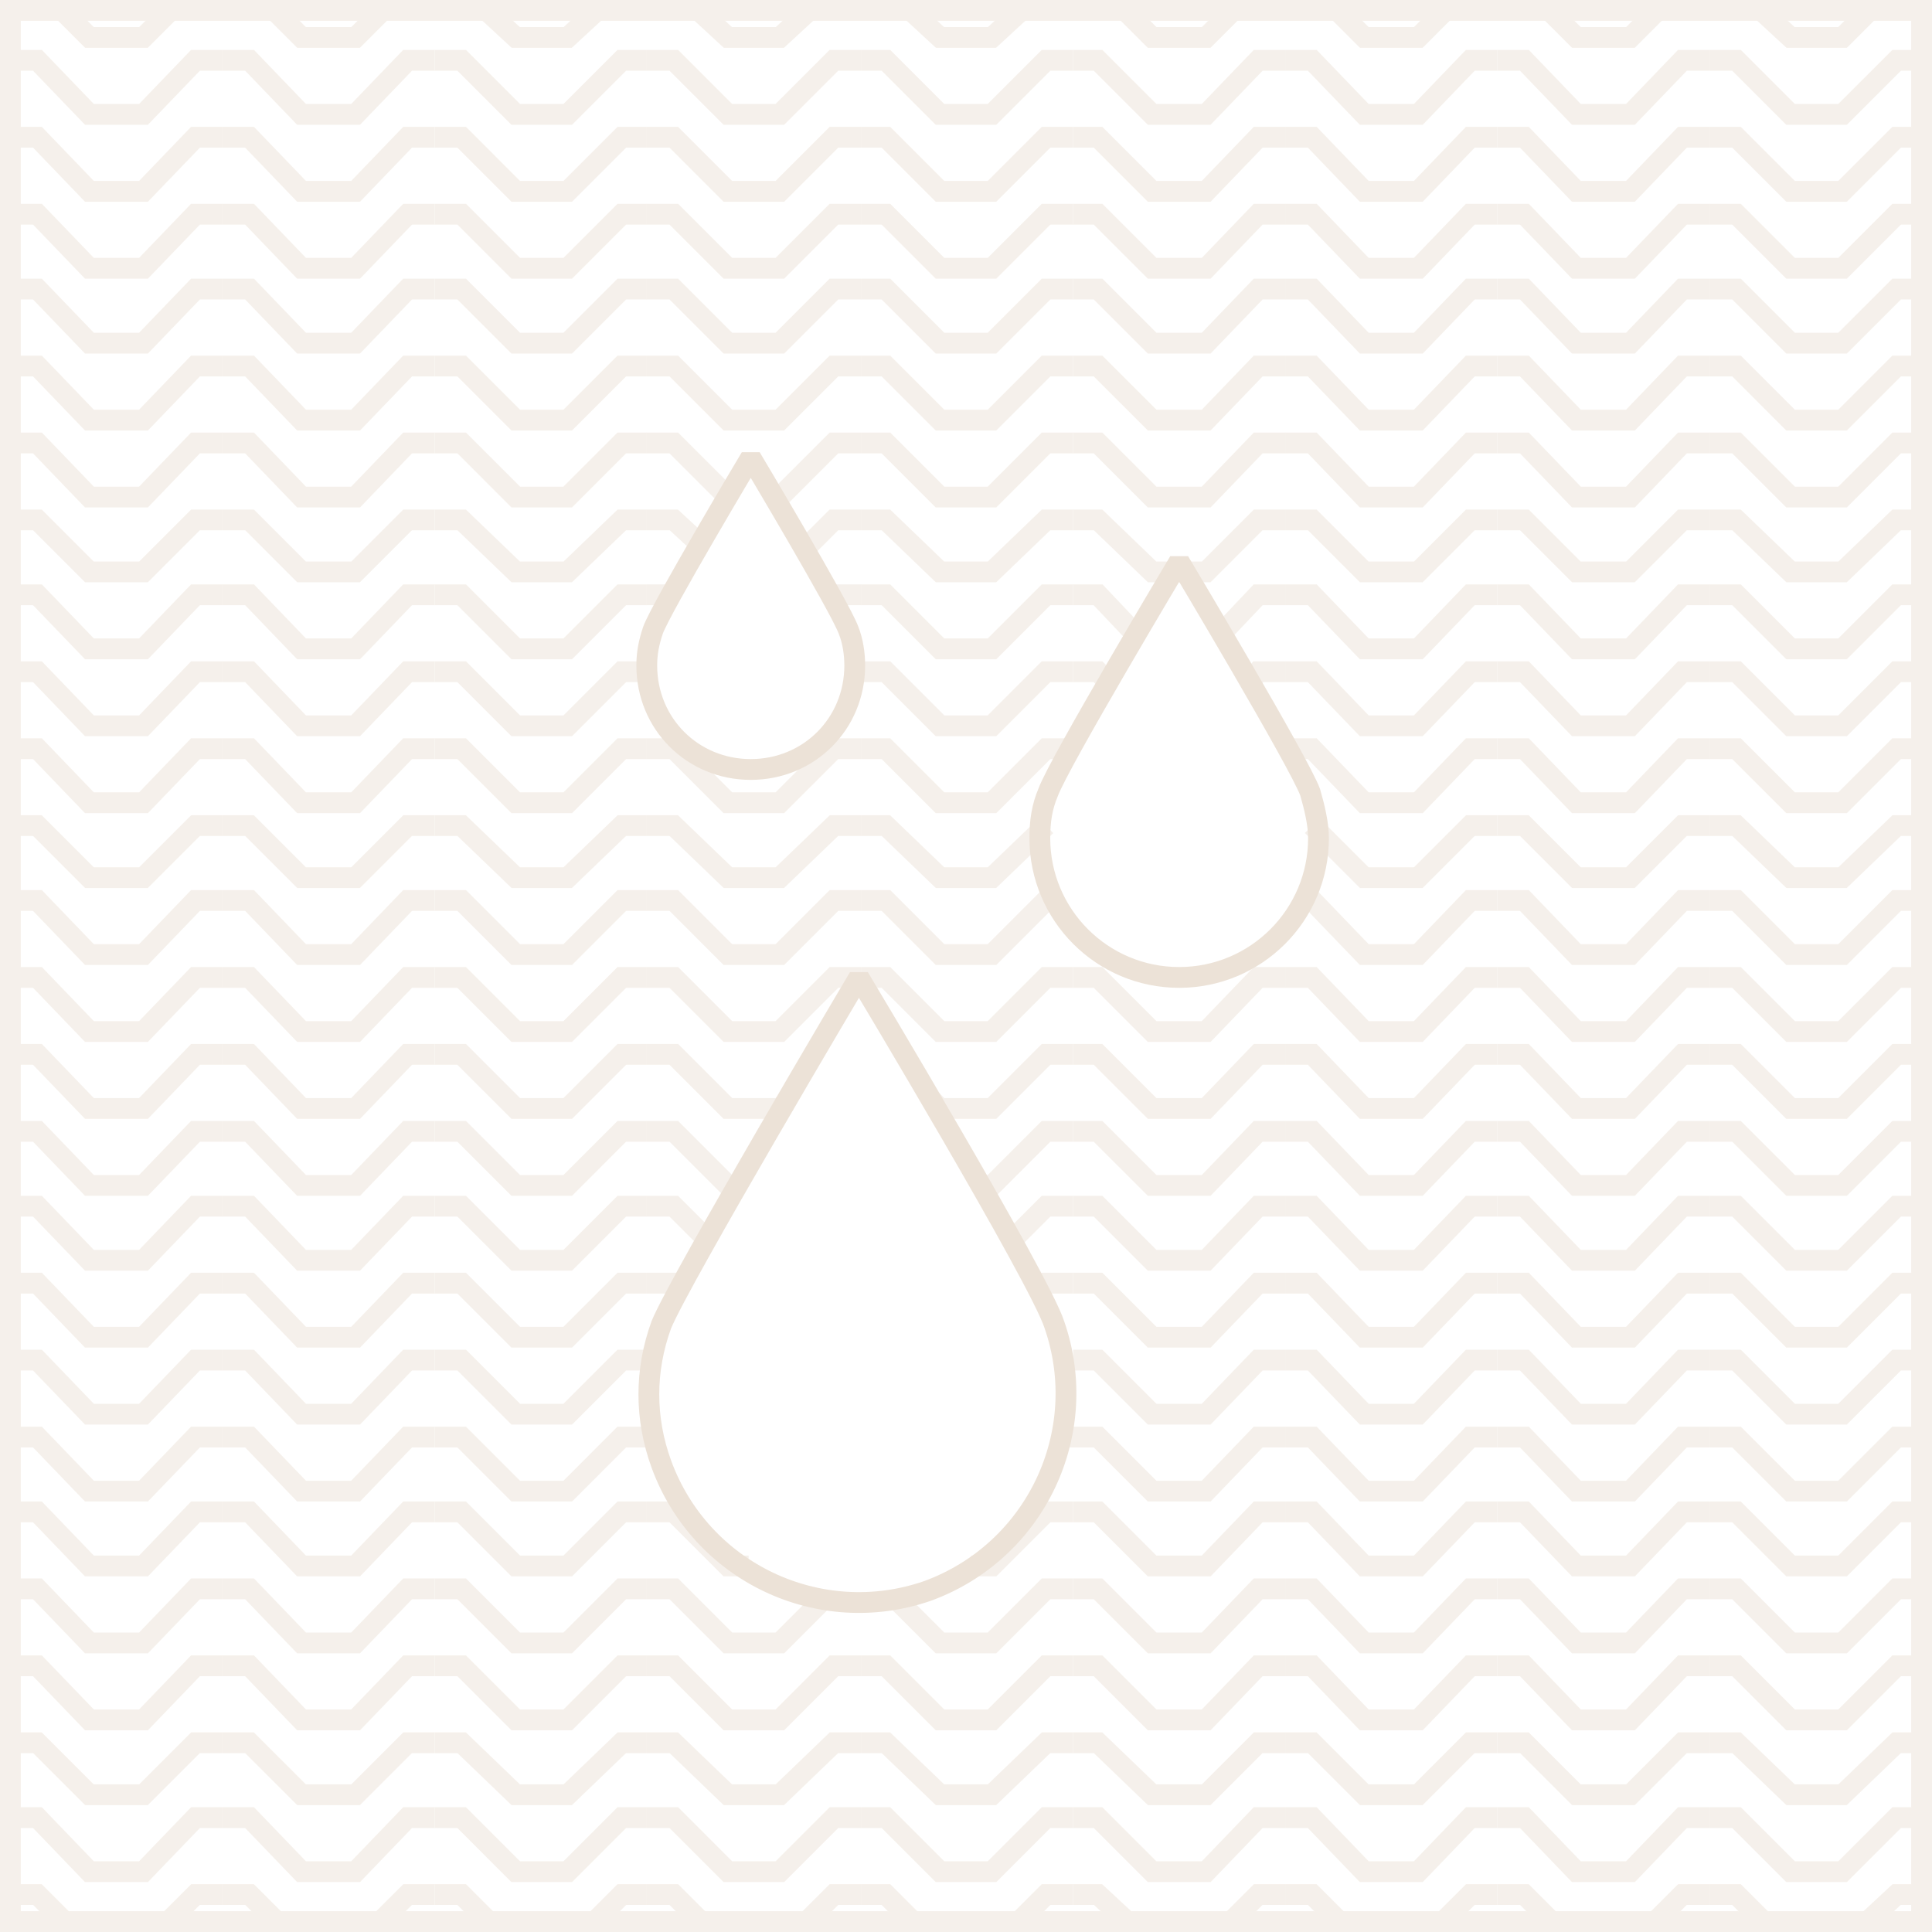 <svg xmlns="http://www.w3.org/2000/svg" xmlns:xlink="http://www.w3.org/1999/xlink" id="Capa_1" x="0px" y="0px" viewBox="0 0 92.9 92.9" style="enable-background:new 0 0 92.9 92.9;" xml:space="preserve"><style type="text/css">	.st0{opacity:0.5;}	.st1{fill:none;stroke:#ECE2D7;stroke-miterlimit:10;}	.st2{fill:none;stroke:#ECE2D7;stroke-linejoin:bevel;}</style><g id="Capa_2_00000135648745277514077480000001047147756378340750_">	<g id="Capa_1-2">		<g class="st0">			<rect x="0.5" y="0.5" class="st1" width="91.9" height="91.9"></rect>			<polyline class="st1" points="10.7,2.9 9.4,2.9 6.9,5.5 4.3,5.5 1.8,2.9 0.5,2.9    "></polyline>			<polyline class="st1" points="20.9,2.9 19.6,2.9 17.1,5.5 14.5,5.5 12,2.9 10.7,2.9    "></polyline>			<polyline class="st1" points="31.1,2.9 29.9,2.9 27.3,5.5 24.8,5.5 22.2,2.9 20.9,2.9    "></polyline>			<polyline class="st1" points="41.4,2.9 40.1,2.9 37.5,5.5 35,5.5 32.4,2.9 31.1,2.9    "></polyline>			<polyline class="st1" points="51.6,2.9 50.3,2.9 47.7,5.5 45.2,5.5 42.6,2.9 41.4,2.9    "></polyline>			<polyline class="st1" points="61.8,2.9 60.5,2.9 58,5.5 55.4,5.5 52.8,2.9 51.6,2.9    "></polyline>			<polyline class="st1" points="72,2.9 70.7,2.9 68.2,5.5 65.6,5.5 63.1,2.9 61.8,2.9    "></polyline>			<polyline class="st1" points="82.2,2.9 80.9,2.9 78.4,5.5 75.8,5.5 73.3,2.9 72,2.9    "></polyline>			<polyline class="st1" points="92.4,2.9 91.2,2.9 88.6,5.5 86.1,5.5 83.5,2.9 82.2,2.9    "></polyline>			<polyline class="st1" points="10.7,6.6 9.4,6.6 6.9,9.2 4.3,9.2 1.8,6.6 0.5,6.6    "></polyline>			<polyline class="st1" points="20.9,6.6 19.6,6.6 17.1,9.2 14.5,9.2 12,6.6 10.7,6.6    "></polyline>			<polyline class="st1" points="31.1,6.6 29.9,6.6 27.3,9.2 24.8,9.2 22.2,6.6 20.9,6.6    "></polyline>			<polyline class="st1" points="41.4,6.6 40.1,6.6 37.5,9.2 35,9.2 32.4,6.6 31.1,6.6    "></polyline>			<polyline class="st1" points="51.6,6.6 50.3,6.6 47.7,9.2 45.2,9.2 42.6,6.6 41.4,6.6    "></polyline>			<polyline class="st1" points="61.8,6.6 60.5,6.6 58,9.2 55.4,9.2 52.8,6.6 51.6,6.6    "></polyline>			<polyline class="st1" points="72,6.6 70.7,6.6 68.2,9.2 65.6,9.2 63.1,6.6 61.8,6.6    "></polyline>			<polyline class="st1" points="82.2,6.6 80.9,6.6 78.4,9.2 75.8,9.2 73.3,6.6 72,6.6    "></polyline>			<polyline class="st1" points="92.4,6.6 91.2,6.6 88.6,9.2 86.1,9.2 83.5,6.6 82.2,6.6    "></polyline>			<polyline class="st1" points="10.7,10.3 9.4,10.3 6.9,12.9 4.3,12.9 1.8,10.3 0.5,10.3    "></polyline>			<polyline class="st1" points="20.9,10.3 19.6,10.3 17.1,12.9 14.5,12.9 12,10.3 10.7,10.3    "></polyline>			<polyline class="st1" points="31.1,10.3 29.9,10.3 27.3,12.9 24.8,12.9 22.2,10.3 20.9,10.3    "></polyline>			<polyline class="st1" points="41.4,10.3 40.1,10.3 37.5,12.9 35,12.9 32.4,10.3 31.1,10.3    "></polyline>			<polyline class="st1" points="51.6,10.3 50.3,10.3 47.7,12.9 45.2,12.9 42.6,10.3 41.4,10.3    "></polyline>			<polyline class="st1" points="61.8,10.3 60.5,10.3 58,12.9 55.4,12.9 52.8,10.3 51.6,10.3    "></polyline>			<polyline class="st1" points="72,10.3 70.7,10.3 68.2,12.9 65.6,12.9 63.1,10.3 61.8,10.3    "></polyline>			<polyline class="st1" points="82.2,10.3 80.9,10.3 78.4,12.9 75.8,12.9 73.3,10.3 72,10.3    "></polyline>			<polyline class="st1" points="92.4,10.3 91.2,10.3 88.6,12.9 86.1,12.9 83.5,10.3 82.2,10.3    "></polyline>			<polyline class="st1" points="10.7,13.9 9.4,13.9 6.9,16.5 4.3,16.5 1.8,13.9 0.5,13.9    "></polyline>			<polyline class="st1" points="20.9,13.9 19.6,13.9 17.1,16.5 14.5,16.5 12,13.9 10.7,13.9    "></polyline>			<polyline class="st1" points="31.1,13.9 29.9,13.9 27.3,16.5 24.8,16.5 22.2,13.9 20.9,13.9    "></polyline>			<polyline class="st1" points="41.4,13.9 40.1,13.9 37.5,16.5 35,16.5 32.4,13.9 31.1,13.9    "></polyline>			<polyline class="st1" points="51.6,13.9 50.3,13.9 47.7,16.5 45.2,16.5 42.6,13.9 41.4,13.9    "></polyline>			<polyline class="st1" points="61.8,13.9 60.5,13.9 58,16.5 55.4,16.5 52.8,13.9 51.6,13.9    "></polyline>			<polyline class="st1" points="72,13.9 70.7,13.9 68.2,16.5 65.6,16.5 63.1,13.9 61.8,13.9    "></polyline>			<polyline class="st1" points="82.2,13.9 80.9,13.9 78.4,16.5 75.8,16.5 73.3,13.9 72,13.9    "></polyline>			<polyline class="st1" points="92.4,13.9 91.2,13.9 88.6,16.5 86.1,16.5 83.5,13.9 82.2,13.9    "></polyline>			<polyline class="st1" points="10.7,17.6 9.4,17.6 6.9,20.2 4.3,20.2 1.8,17.6 0.5,17.6    "></polyline>			<polyline class="st1" points="20.9,17.6 19.6,17.6 17.1,20.2 14.5,20.2 12,17.6 10.7,17.6    "></polyline>			<polyline class="st1" points="31.1,17.6 29.9,17.6 27.3,20.2 24.8,20.2 22.2,17.6 20.9,17.6    "></polyline>			<polyline class="st1" points="41.4,17.6 40.1,17.6 37.5,20.2 35,20.2 32.4,17.6 31.1,17.6    "></polyline>			<polyline class="st1" points="51.6,17.6 50.3,17.6 47.7,20.2 45.2,20.2 42.6,17.6 41.4,17.6    "></polyline>			<polyline class="st1" points="61.8,17.6 60.5,17.6 58,20.2 55.4,20.2 52.8,17.6 51.6,17.6    "></polyline>			<polyline class="st1" points="72,17.6 70.7,17.6 68.2,20.2 65.6,20.2 63.1,17.6 61.8,17.6    "></polyline>			<polyline class="st1" points="82.2,17.6 80.9,17.6 78.4,20.2 75.8,20.2 73.3,17.6 72,17.6    "></polyline>			<polyline class="st1" points="92.4,17.6 91.2,17.6 88.6,20.2 86.1,20.2 83.5,17.6 82.2,17.6    "></polyline>			<polyline class="st1" points="10.7,21.3 9.4,21.3 6.9,23.9 4.3,23.9 1.8,21.3 0.5,21.3    "></polyline>			<polyline class="st1" points="20.9,21.3 19.6,21.3 17.1,23.9 14.5,23.9 12,21.3 10.7,21.3    "></polyline>			<polyline class="st1" points="31.1,21.3 29.9,21.3 27.3,23.9 24.8,23.9 22.2,21.3 20.9,21.3    "></polyline>			<polyline class="st1" points="35,23.9 32.4,21.3 31.1,21.3    "></polyline>			<polyline class="st1" points="41.4,21.3 40.1,21.3 37.5,23.9    "></polyline>			<polyline class="st1" points="51.6,21.3 50.3,21.3 47.7,23.9 45.2,23.9 42.6,21.3 41.4,21.3    "></polyline>			<polyline class="st1" points="61.8,21.3 60.5,21.3 58,23.9 55.4,23.9 52.8,21.3 51.6,21.3    "></polyline>			<polyline class="st1" points="72,21.3 70.7,21.3 68.2,23.9 65.6,23.9 63.1,21.3 61.8,21.3    "></polyline>			<polyline class="st1" points="82.2,21.3 80.9,21.3 78.4,23.9 75.8,23.9 73.3,21.3 72,21.3    "></polyline>			<polyline class="st1" points="92.4,21.3 91.2,21.3 88.6,23.9 86.1,23.9 83.5,21.3 82.2,21.3    "></polyline>			<polyline class="st1" points="10.7,25 9.4,25 6.9,27.5 4.3,27.5 1.8,25 0.5,25    "></polyline>			<polyline class="st1" points="20.9,25 19.6,25 17.1,27.5 14.5,27.5 12,25 10.7,25    "></polyline>			<polyline class="st1" points="31.1,25 29.9,25 27.3,27.5 24.8,27.5 22.2,25 20.9,25    "></polyline>			<polyline class="st1" points="33.7,26.2 32.4,25 31.1,25    "></polyline>			<polyline class="st1" points="41.4,25 40.1,25 38.6,26.5    "></polyline>			<polyline class="st1" points="51.6,25 50.3,25 47.7,27.5 45.2,27.5 42.6,25 41.4,25    "></polyline>			<polyline class="st1" points="61.8,25 60.5,25 58,27.5 55.4,27.5 52.8,25 51.6,25    "></polyline>			<polyline class="st1" points="72,25 70.7,25 68.2,27.5 65.6,27.5 63.1,25 61.8,25    "></polyline>			<polyline class="st1" points="82.2,25 80.9,25 78.4,27.5 75.8,27.5 73.3,25 72,25    "></polyline>			<polyline class="st1" points="92.4,25 91.2,25 88.6,27.5 86.1,27.5 83.5,25 82.2,25    "></polyline>			<polyline class="st1" points="10.7,28.6 9.4,28.6 6.9,31.2 4.3,31.2 1.8,28.6 0.5,28.6    "></polyline>			<polyline class="st1" points="20.9,28.6 19.6,28.6 17.1,31.2 14.5,31.2 12,28.6 10.7,28.6    "></polyline>			<polyline class="st1" points="31.1,28.6 29.9,28.6 27.3,31.2 24.8,31.2 22.2,28.6 20.9,28.6    "></polyline>			<line class="st1" x1="32.4" y1="28.6" x2="31.1" y2="28.6"></line>			<line class="st1" x1="41.4" y1="28.6" x2="40.1" y2="28.6"></line>			<polyline class="st1" points="51.6,28.6 50.3,28.6 47.7,31.2 45.2,31.2 42.6,28.6 41.4,28.6    "></polyline>			<polyline class="st1" points="54.6,30.5 52.8,28.6 51.6,28.6    "></polyline>			<polyline class="st1" points="61.8,28.6 60.5,28.6 58.7,30.5    "></polyline>			<polyline class="st1" points="72,28.6 70.7,28.6 68.2,31.2 65.6,31.2 63.1,28.6 61.8,28.6    "></polyline>			<polyline class="st1" points="82.2,28.6 80.9,28.6 78.4,31.2 75.8,31.2 73.3,28.6 72,28.6    "></polyline>			<polyline class="st1" points="92.4,28.6 91.2,28.6 88.6,31.2 86.1,31.2 83.5,28.6 82.2,28.6    "></polyline>			<polyline class="st1" points="10.7,32.3 9.4,32.3 6.9,34.9 4.3,34.9 1.8,32.3 0.5,32.3    "></polyline>			<polyline class="st1" points="20.9,32.3 19.6,32.3 17.1,34.9 14.5,34.9 12,32.3 10.7,32.3    "></polyline>			<polyline class="st1" points="31.1,32.3 29.9,32.3 27.3,34.9 24.8,34.9 22.2,32.3 20.9,32.3    "></polyline>			<polyline class="st1" points="51.6,32.3 50.3,32.3 47.7,34.9 45.2,34.9 42.6,32.3 41.4,32.3    "></polyline>			<polyline class="st1" points="53.3,32.8 52.8,32.3 51.6,32.3    "></polyline>			<polyline class="st1" points="61.8,32.3 60.5,32.3 60.1,32.8    "></polyline>			<polyline class="st1" points="72,32.3 70.7,32.3 68.2,34.9 65.6,34.9 63.1,32.3 61.8,32.3    "></polyline>			<polyline class="st1" points="82.2,32.3 80.9,32.3 78.4,34.9 75.8,34.9 73.3,32.3 72,32.3    "></polyline>			<polyline class="st1" points="92.4,32.3 91.2,32.3 88.6,34.9 86.1,34.9 83.5,32.3 82.2,32.3    "></polyline>			<polyline class="st1" points="10.7,36 9.4,36 6.9,38.6 4.3,38.6 1.8,36 0.5,36    "></polyline>			<polyline class="st1" points="20.9,36 19.6,36 17.1,38.6 14.5,38.6 12,36 10.7,36    "></polyline>			<polyline class="st1" points="31.1,36 29.9,36 27.3,38.6 24.8,38.6 22.2,36 20.9,36    "></polyline>			<polyline class="st1" points="41.4,36 40.1,36 37.5,38.6 35,38.6 32.4,36 31.1,36    "></polyline>			<polyline class="st1" points="51.6,36 50.3,36 47.7,38.6 45.2,38.6 42.6,36 41.4,36    "></polyline>			<polyline class="st1" points="72,36 70.7,36 68.2,38.6 65.6,38.6 63.1,36 61.8,36    "></polyline>			<polyline class="st1" points="82.2,36 80.9,36 78.4,38.6 75.8,38.6 73.3,36 72,36    "></polyline>			<polyline class="st1" points="92.4,36 91.2,36 88.6,38.6 86.1,38.6 83.5,36 82.2,36    "></polyline>			<polyline class="st1" points="10.7,39.7 9.4,39.7 6.9,42.2 4.3,42.2 1.8,39.7 0.5,39.7    "></polyline>			<polyline class="st1" points="20.9,39.7 19.6,39.7 17.1,42.2 14.5,42.2 12,39.7 10.7,39.7    "></polyline>			<polyline class="st1" points="31.1,39.7 29.9,39.7 27.3,42.2 24.8,42.2 22.2,39.7 20.9,39.7    "></polyline>			<polyline class="st1" points="41.4,39.7 40.1,39.7 37.5,42.2 35,42.2 32.4,39.7 31.1,39.7    "></polyline>			<polyline class="st1" points="50.3,39.7 47.7,42.2 45.2,42.2 42.6,39.7 41.4,39.7    "></polyline>			<polyline class="st1" points="72,39.7 70.7,39.7 68.2,42.2 65.6,42.2 63.1,39.7    "></polyline>			<polyline class="st1" points="82.2,39.7 80.9,39.7 78.4,42.2 75.8,42.2 73.3,39.7 72,39.7    "></polyline>			<polyline class="st1" points="92.4,39.7 91.2,39.7 88.6,42.2 86.1,42.2 83.5,39.7 82.2,39.7    "></polyline>			<polyline class="st1" points="10.7,43.3 9.4,43.3 6.9,45.9 4.3,45.9 1.8,43.3 0.5,43.3    "></polyline>			<polyline class="st1" points="20.9,43.3 19.6,43.3 17.1,45.9 14.5,45.9 12,43.3 10.7,43.3    "></polyline>			<polyline class="st1" points="31.1,43.3 29.9,43.3 27.3,45.9 24.8,45.9 22.2,43.3 20.9,43.3    "></polyline>			<polyline class="st1" points="41.4,43.3 40.1,43.3 37.5,45.9 35,45.9 32.4,43.3 31.1,43.3    "></polyline>			<polyline class="st1" points="50.8,43.3 50.3,43.3 47.7,45.9 45.2,45.9 42.6,43.3 41.4,43.3    "></polyline>			<polyline class="st1" points="72,43.3 70.7,43.3 68.2,45.9 65.6,45.9 63.1,43.3 62.6,43.3    "></polyline>			<polyline class="st1" points="82.2,43.3 80.9,43.3 78.4,45.9 75.8,45.9 73.3,43.3 72,43.3    "></polyline>			<polyline class="st1" points="92.4,43.3 91.2,43.3 88.6,45.9 86.1,45.9 83.5,43.3 82.2,43.3    "></polyline>			<polyline class="st1" points="10.7,47 9.4,47 6.9,49.6 4.3,49.6 1.8,47 0.5,47    "></polyline>			<polyline class="st1" points="20.9,47 19.6,47 17.1,49.6 14.5,49.6 12,47 10.7,47    "></polyline>			<polyline class="st1" points="31.1,47 29.9,47 27.3,49.6 24.8,49.6 22.2,47 20.9,47    "></polyline>			<polyline class="st1" points="41.4,47 40.1,47 37.5,49.6 35,49.6 32.4,47 31.1,47    "></polyline>			<polyline class="st1" points="51.6,47 50.3,47 47.7,49.6 45.2,49.6 42.6,47 41.4,47    "></polyline>			<polyline class="st1" points="61.8,47 60.5,47 58,49.6 55.4,49.6 52.8,47 51.6,47    "></polyline>			<polyline class="st1" points="72,47 70.7,47 68.2,49.6 65.6,49.6 63.1,47 61.8,47    "></polyline>			<polyline class="st1" points="82.2,47 80.9,47 78.4,49.6 75.8,49.6 73.3,47 72,47    "></polyline>			<polyline class="st1" points="92.4,47 91.2,47 88.6,49.6 86.1,49.6 83.5,47 82.2,47    "></polyline>			<polyline class="st1" points="10.7,50.7 9.4,50.7 6.9,53.3 4.3,53.3 1.8,50.7 0.5,50.7    "></polyline>			<polyline class="st1" points="20.9,50.7 19.6,50.7 17.1,53.3 14.5,53.3 12,50.7 10.7,50.7    "></polyline>			<polyline class="st1" points="31.1,50.7 29.9,50.7 27.3,53.3 24.8,53.3 22.2,50.7 20.9,50.7    "></polyline>			<polyline class="st1" points="37.8,53 37.5,53.3 35,53.3 32.4,50.7 31.1,50.7    "></polyline>			<polyline class="st1" points="51.6,50.7 50.3,50.7 47.7,53.3 45.2,53.3 44.8,52.9    "></polyline>			<polyline class="st1" points="61.8,50.7 60.5,50.7 58,53.3 55.4,53.3 52.8,50.7 51.6,50.7    "></polyline>			<polyline class="st1" points="72,50.7 70.7,50.7 68.2,53.3 65.6,53.3 63.1,50.7 61.8,50.7    "></polyline>			<polyline class="st1" points="82.2,50.7 80.9,50.7 78.4,53.3 75.8,53.3 73.3,50.7 72,50.7    "></polyline>			<polyline class="st1" points="92.4,50.7 91.2,50.7 88.6,53.3 86.1,53.3 83.5,50.7 82.2,50.7    "></polyline>			<polyline class="st1" points="10.7,54.4 9.4,54.4 6.9,57 4.3,57 1.8,54.4 0.5,54.4    "></polyline>			<polyline class="st1" points="20.9,54.4 19.6,54.4 17.1,57 14.5,57 12,54.4 10.7,54.4    "></polyline>			<polyline class="st1" points="31.1,54.4 29.9,54.4 27.3,57 24.8,57 22.2,54.4 20.9,54.4    "></polyline>			<polyline class="st1" points="35.5,57 35,57 32.4,54.4 31.1,54.4    "></polyline>			<polyline class="st1" points="51.6,54.4 50.3,54.4 47.7,57 47.2,57    "></polyline>			<polyline class="st1" points="61.8,54.4 60.5,54.4 58,57 55.4,57 52.8,54.4 51.6,54.4    "></polyline>			<polyline class="st1" points="72,54.4 70.7,54.4 68.2,57 65.6,57 63.1,54.4 61.8,54.4    "></polyline>			<polyline class="st1" points="82.2,54.4 80.9,54.4 78.4,57 75.8,57 73.3,54.4 72,54.4    "></polyline>			<polyline class="st1" points="92.4,54.4 91.2,54.4 88.6,57 86.1,57 83.5,54.4 82.2,54.4    "></polyline>			<polyline class="st1" points="10.7,58 9.4,58 6.9,60.6 4.3,60.6 1.8,58 0.5,58    "></polyline>			<polyline class="st1" points="20.9,58 19.6,58 17.1,60.6 14.5,60.6 12,58 10.7,58    "></polyline>			<polyline class="st1" points="31.1,58 29.9,58 27.3,60.6 24.8,60.6 22.2,58 20.9,58    "></polyline>			<polyline class="st1" points="34,59.6 32.4,58 31.1,58    "></polyline>			<polyline class="st1" points="51.6,58 50.3,58 48.7,59.6    "></polyline>			<polyline class="st1" points="61.8,58 60.5,58 58,60.6 55.4,60.6 52.8,58 51.6,58    "></polyline>			<polyline class="st1" points="72,58 70.7,58 68.2,60.6 65.6,60.6 63.1,58 61.8,58    "></polyline>			<polyline class="st1" points="82.2,58 80.9,58 78.4,60.6 75.8,60.6 73.3,58 72,58    "></polyline>			<polyline class="st1" points="92.4,58 91.2,58 88.6,60.6 86.1,60.6 83.5,58 82.2,58    "></polyline>			<polyline class="st1" points="10.7,61.7 9.4,61.7 6.9,64.3 4.3,64.3 1.8,61.7 0.5,61.7    "></polyline>			<polyline class="st1" points="20.9,61.7 19.6,61.7 17.1,64.3 14.5,64.3 12,61.7 10.7,61.7    "></polyline>			<polyline class="st1" points="31.1,61.7 29.9,61.7 27.3,64.3 24.8,64.3 22.2,61.7 20.9,61.7    "></polyline>			<polyline class="st1" points="32.7,62 32.4,61.7 31.1,61.7    "></polyline>			<polyline class="st1" points="51.6,61.7 50.3,61.7 50,62    "></polyline>			<polyline class="st1" points="61.8,61.7 60.5,61.7 58,64.3 55.4,64.3 52.8,61.7 51.6,61.7    "></polyline>			<polyline class="st1" points="72,61.7 70.7,61.7 68.2,64.3 65.6,64.3 63.1,61.7 61.8,61.7    "></polyline>			<polyline class="st1" points="82.2,61.7 80.9,61.7 78.4,64.3 75.8,64.3 73.3,61.7 72,61.7    "></polyline>			<polyline class="st1" points="92.4,61.7 91.2,61.7 88.6,64.3 86.1,64.3 83.5,61.7 82.2,61.7    "></polyline>			<polyline class="st1" points="10.7,65.4 9.4,65.4 6.9,68 4.3,68 1.8,65.4 0.5,65.4    "></polyline>			<polyline class="st1" points="20.9,65.4 19.6,65.4 17.1,68 14.5,68 12,65.4 10.7,65.4    "></polyline>			<polyline class="st1" points="31.1,65.4 29.9,65.4 27.3,68 24.8,68 22.2,65.4 20.9,65.4    "></polyline>			<polyline class="st1" points="61.8,65.4 60.5,65.4 58,68 55.4,68 52.8,65.4 51.6,65.4    "></polyline>			<polyline class="st1" points="72,65.4 70.7,65.4 68.2,68 65.6,68 63.1,65.4 61.8,65.4    "></polyline>			<polyline class="st1" points="82.2,65.4 80.9,65.4 78.4,68 75.8,68 73.3,65.4 72,65.4    "></polyline>			<polyline class="st1" points="92.4,65.4 91.2,65.4 88.6,68 86.1,68 83.5,65.4 82.2,65.4    "></polyline>			<polyline class="st1" points="10.7,69.1 9.4,69.1 6.9,71.7 4.3,71.7 1.8,69.1 0.5,69.1    "></polyline>			<polyline class="st1" points="20.9,69.1 19.6,69.1 17.1,71.7 14.5,71.7 12,69.1 10.7,69.1    "></polyline>			<polyline class="st1" points="31.5,69.1 29.9,69.1 27.3,71.7 24.8,71.7 22.2,69.1 20.9,69.1    "></polyline>			<polyline class="st1" points="61.8,69.1 60.5,69.1 58,71.7 55.4,71.7 52.8,69.1 51.1,69.1    "></polyline>			<polyline class="st1" points="72,69.1 70.7,69.1 68.2,71.7 65.6,71.7 63.1,69.1 61.8,69.1    "></polyline>			<polyline class="st1" points="82.2,69.1 80.9,69.1 78.4,71.7 75.8,71.7 73.3,69.1 72,69.1    "></polyline>			<polyline class="st1" points="92.4,69.1 91.2,69.1 88.6,71.7 86.1,71.7 83.5,69.1 82.2,69.1    "></polyline>			<polyline class="st1" points="10.7,72.7 9.4,72.7 6.9,75.3 4.3,75.3 1.8,72.7 0.5,72.7    "></polyline>			<polyline class="st1" points="20.9,72.7 19.6,72.7 17.1,75.3 14.5,75.3 12,72.7 10.7,72.7    "></polyline>			<polyline class="st1" points="31.1,72.7 29.9,72.7 27.3,75.3 24.8,75.3 22.2,72.7 20.9,72.7    "></polyline>			<polyline class="st1" points="36,75.3 35,75.3 32.4,72.7 31.1,72.7    "></polyline>			<polyline class="st1" points="51.6,72.7 50.3,72.7 47.7,75.3 46.7,75.3    "></polyline>			<polyline class="st1" points="61.8,72.7 60.5,72.7 58,75.3 55.4,75.3 52.8,72.7 51.6,72.7    "></polyline>			<polyline class="st1" points="72,72.7 70.7,72.7 68.2,75.3 65.6,75.3 63.1,72.7 61.8,72.7    "></polyline>			<polyline class="st1" points="82.2,72.7 80.9,72.7 78.4,75.3 75.8,75.3 73.3,72.7 72,72.7    "></polyline>			<polyline class="st1" points="92.4,72.7 91.2,72.7 88.6,75.3 86.1,75.3 83.5,72.7 82.2,72.7    "></polyline>			<polyline class="st1" points="10.7,76.4 9.4,76.4 6.9,79 4.3,79 1.8,76.4 0.5,76.4    "></polyline>			<polyline class="st1" points="20.9,76.4 19.6,76.4 17.1,79 14.5,79 12,76.4 10.7,76.4    "></polyline>			<polyline class="st1" points="31.1,76.4 29.9,76.4 27.3,79 24.8,79 22.2,76.4 20.9,76.4    "></polyline>			<polyline class="st1" points="39.6,76.9 37.5,79 35,79 32.4,76.4 31.1,76.4    "></polyline>			<polyline class="st1" points="51.6,76.4 50.3,76.4 47.7,79 45.2,79 43,76.8    "></polyline>			<polyline class="st1" points="61.8,76.4 60.5,76.4 58,79 55.4,79 52.8,76.4 51.6,76.4    "></polyline>			<polyline class="st1" points="72,76.4 70.7,76.4 68.2,79 65.6,79 63.1,76.4 61.8,76.4    "></polyline>			<polyline class="st1" points="82.2,76.4 80.9,76.4 78.4,79 75.8,79 73.3,76.4 72,76.4    "></polyline>			<polyline class="st1" points="92.4,76.4 91.2,76.4 88.6,79 86.1,79 83.5,76.4 82.2,76.4    "></polyline>			<polyline class="st1" points="10.7,80.1 9.4,80.1 6.9,82.7 4.3,82.7 1.8,80.1 0.5,80.1    "></polyline>			<polyline class="st1" points="20.9,80.1 19.6,80.1 17.1,82.7 14.5,82.7 12,80.1 10.7,80.1    "></polyline>			<polyline class="st1" points="31.1,80.1 29.9,80.1 27.3,82.7 24.8,82.7 22.2,80.1 20.9,80.1    "></polyline>			<polyline class="st1" points="41.4,80.1 40.1,80.1 37.5,82.7 35,82.7 32.4,80.1 31.1,80.1    "></polyline>			<polyline class="st1" points="51.6,80.1 50.3,80.1 47.7,82.7 45.2,82.7 42.6,80.1 41.4,80.1    "></polyline>			<polyline class="st1" points="61.8,80.1 60.5,80.1 58,82.7 55.4,82.7 52.8,80.1 51.6,80.1    "></polyline>			<polyline class="st1" points="72,80.1 70.7,80.1 68.2,82.7 65.6,82.7 63.1,80.1 61.8,80.1    "></polyline>			<polyline class="st1" points="82.2,80.1 80.9,80.1 78.4,82.7 75.8,82.7 73.3,80.1 72,80.1    "></polyline>			<polyline class="st1" points="92.4,80.1 91.2,80.1 88.6,82.7 86.1,82.7 83.5,80.1 82.2,80.1    "></polyline>			<polyline class="st1" points="10.7,83.8 9.4,83.8 6.9,86.3 4.3,86.3 1.8,83.8 0.5,83.8    "></polyline>			<polyline class="st1" points="20.9,83.8 19.6,83.8 17.1,86.3 14.5,86.3 12,83.8 10.7,83.8    "></polyline>			<polyline class="st1" points="31.1,83.8 29.9,83.8 27.3,86.3 24.8,86.3 22.2,83.8 20.9,83.8    "></polyline>			<polyline class="st1" points="41.4,83.8 40.1,83.8 37.5,86.3 35,86.3 32.4,83.8 31.1,83.8    "></polyline>			<polyline class="st1" points="51.6,83.8 50.3,83.8 47.7,86.3 45.2,86.3 42.6,83.8 41.4,83.8    "></polyline>			<polyline class="st1" points="61.8,83.8 60.5,83.8 58,86.3 55.4,86.3 52.8,83.8 51.6,83.8    "></polyline>			<polyline class="st1" points="72,83.8 70.7,83.8 68.2,86.3 65.6,86.3 63.1,83.8 61.8,83.8    "></polyline>			<polyline class="st1" points="82.2,83.8 80.9,83.8 78.4,86.3 75.8,86.3 73.3,83.8 72,83.8    "></polyline>			<polyline class="st1" points="92.4,83.8 91.2,83.8 88.6,86.3 86.1,86.3 83.5,83.8 82.2,83.8    "></polyline>			<polyline class="st1" points="10.7,87.4 9.4,87.4 6.9,90 4.3,90 1.8,87.4 0.5,87.4    "></polyline>			<polyline class="st1" points="20.9,87.4 19.6,87.4 17.1,90 14.5,90 12,87.4 10.7,87.4    "></polyline>			<polyline class="st1" points="31.1,87.4 29.9,87.4 27.3,90 24.8,90 22.2,87.4 20.9,87.4    "></polyline>			<polyline class="st1" points="41.4,87.4 40.1,87.4 37.5,90 35,90 32.4,87.4 31.1,87.4    "></polyline>			<polyline class="st1" points="51.6,87.4 50.3,87.4 47.7,90 45.2,90 42.6,87.4 41.4,87.4    "></polyline>			<polyline class="st1" points="61.8,87.4 60.5,87.4 58,90 55.4,90 52.8,87.4 51.6,87.4    "></polyline>			<polyline class="st1" points="72,87.4 70.7,87.4 68.2,90 65.6,90 63.1,87.4 61.8,87.4    "></polyline>			<polyline class="st1" points="82.2,87.4 80.9,87.4 78.4,90 75.8,90 73.3,87.4 72,87.4    "></polyline>			<polyline class="st1" points="92.4,87.4 91.2,87.4 88.6,90 86.1,90 83.5,87.4 82.2,87.4    "></polyline>			<polyline class="st1" points="3.1,92.4 1.8,91.1 0.5,91.1    "></polyline>			<polyline class="st1" points="10.7,91.1 9.4,91.1 8.1,92.4    "></polyline>			<polyline class="st1" points="13.3,92.4 12,91.1 10.7,91.1    "></polyline>			<polyline class="st1" points="20.9,91.1 19.6,91.1 18.3,92.4    "></polyline>			<polyline class="st1" points="23.5,92.4 22.2,91.1 20.9,91.1    "></polyline>			<polyline class="st1" points="31.1,91.1 29.9,91.1 28.6,92.4    "></polyline>			<polyline class="st1" points="33.7,92.4 32.4,91.1 31.1,91.1    "></polyline>			<polyline class="st1" points="41.4,91.1 40.1,91.1 38.8,92.4    "></polyline>			<polyline class="st1" points="43.9,92.4 42.6,91.1 41.4,91.1    "></polyline>			<polyline class="st1" points="51.6,91.1 50.3,91.1 49,92.4    "></polyline>			<polyline class="st1" points="54.2,92.4 52.8,91.1 51.6,91.1    "></polyline>			<polyline class="st1" points="61.8,91.1 60.5,91.1 59.2,92.4    "></polyline>			<polyline class="st1" points="64.4,92.4 63.1,91.1 61.8,91.1    "></polyline>			<polyline class="st1" points="72,91.1 70.7,91.1 69.4,92.4    "></polyline>			<polyline class="st1" points="74.6,92.4 73.3,91.1 72,91.1    "></polyline>			<polyline class="st1" points="82.2,91.1 80.9,91.1 79.6,92.4    "></polyline>			<polyline class="st1" points="84.8,92.4 83.5,91.1 82.2,91.1    "></polyline>			<polyline class="st1" points="92.4,91.1 91.2,91.1 89.8,92.4    "></polyline>			<polyline class="st1" points="8.1,0.6 6.9,1.8 4.3,1.8 3.1,0.6    "></polyline>			<polyline class="st1" points="18.3,0.6 17.1,1.8 14.5,1.8 13.3,0.6    "></polyline>			<polyline class="st1" points="28.6,0.6 27.3,1.8 24.8,1.8 23.5,0.6    "></polyline>			<polyline class="st1" points="38.8,0.6 37.5,1.8 35,1.8 33.7,0.6    "></polyline>			<polyline class="st1" points="49,0.6 47.7,1.8 45.2,1.8 43.9,0.6    "></polyline>			<polyline class="st1" points="59.2,0.6 58,1.8 55.4,1.8 54.2,0.6    "></polyline>			<polyline class="st1" points="69.4,0.6 68.2,1.8 65.6,1.8 64.4,0.6    "></polyline>			<polyline class="st1" points="79.6,0.6 78.4,1.8 75.8,1.8 74.6,0.6    "></polyline>			<polyline class="st1" points="89.8,0.6 88.6,1.8 86.1,1.8 84.8,0.6    "></polyline>		</g>		<path class="st2" d="M41.3,47c0,0,8.7,14.5,9.4,16.7c1.8,5.2-0.9,10.9-6.1,12.8c-5.2,1.8-10.9-0.9-12.8-6.1   c-0.8-2.2-0.8-4.5,0-6.7C32.7,61.5,41.3,47,41.3,47z"></path>		<path class="st2" d="M56.7,27c0,0,5.8,9.7,6.3,11.1c0.2,0.7,0.4,1.5,0.4,2.2c0,3.7-3,6.7-6.7,6.7C53,47,50,44,50,40.3l0,0   c0-0.8,0.1-1.5,0.4-2.2C50.9,36.7,56.7,27,56.7,27z"></path>		<path class="st2" d="M36.1,22c0,0,4.3,7.2,4.7,8.3c0.2,0.5,0.3,1.1,0.3,1.7c0,2.8-2.2,5-5,5s-5-2.2-5-5c0-0.6,0.1-1.1,0.3-1.7   C31.8,29.2,36.1,22,36.1,22z"></path>	</g></g></svg>